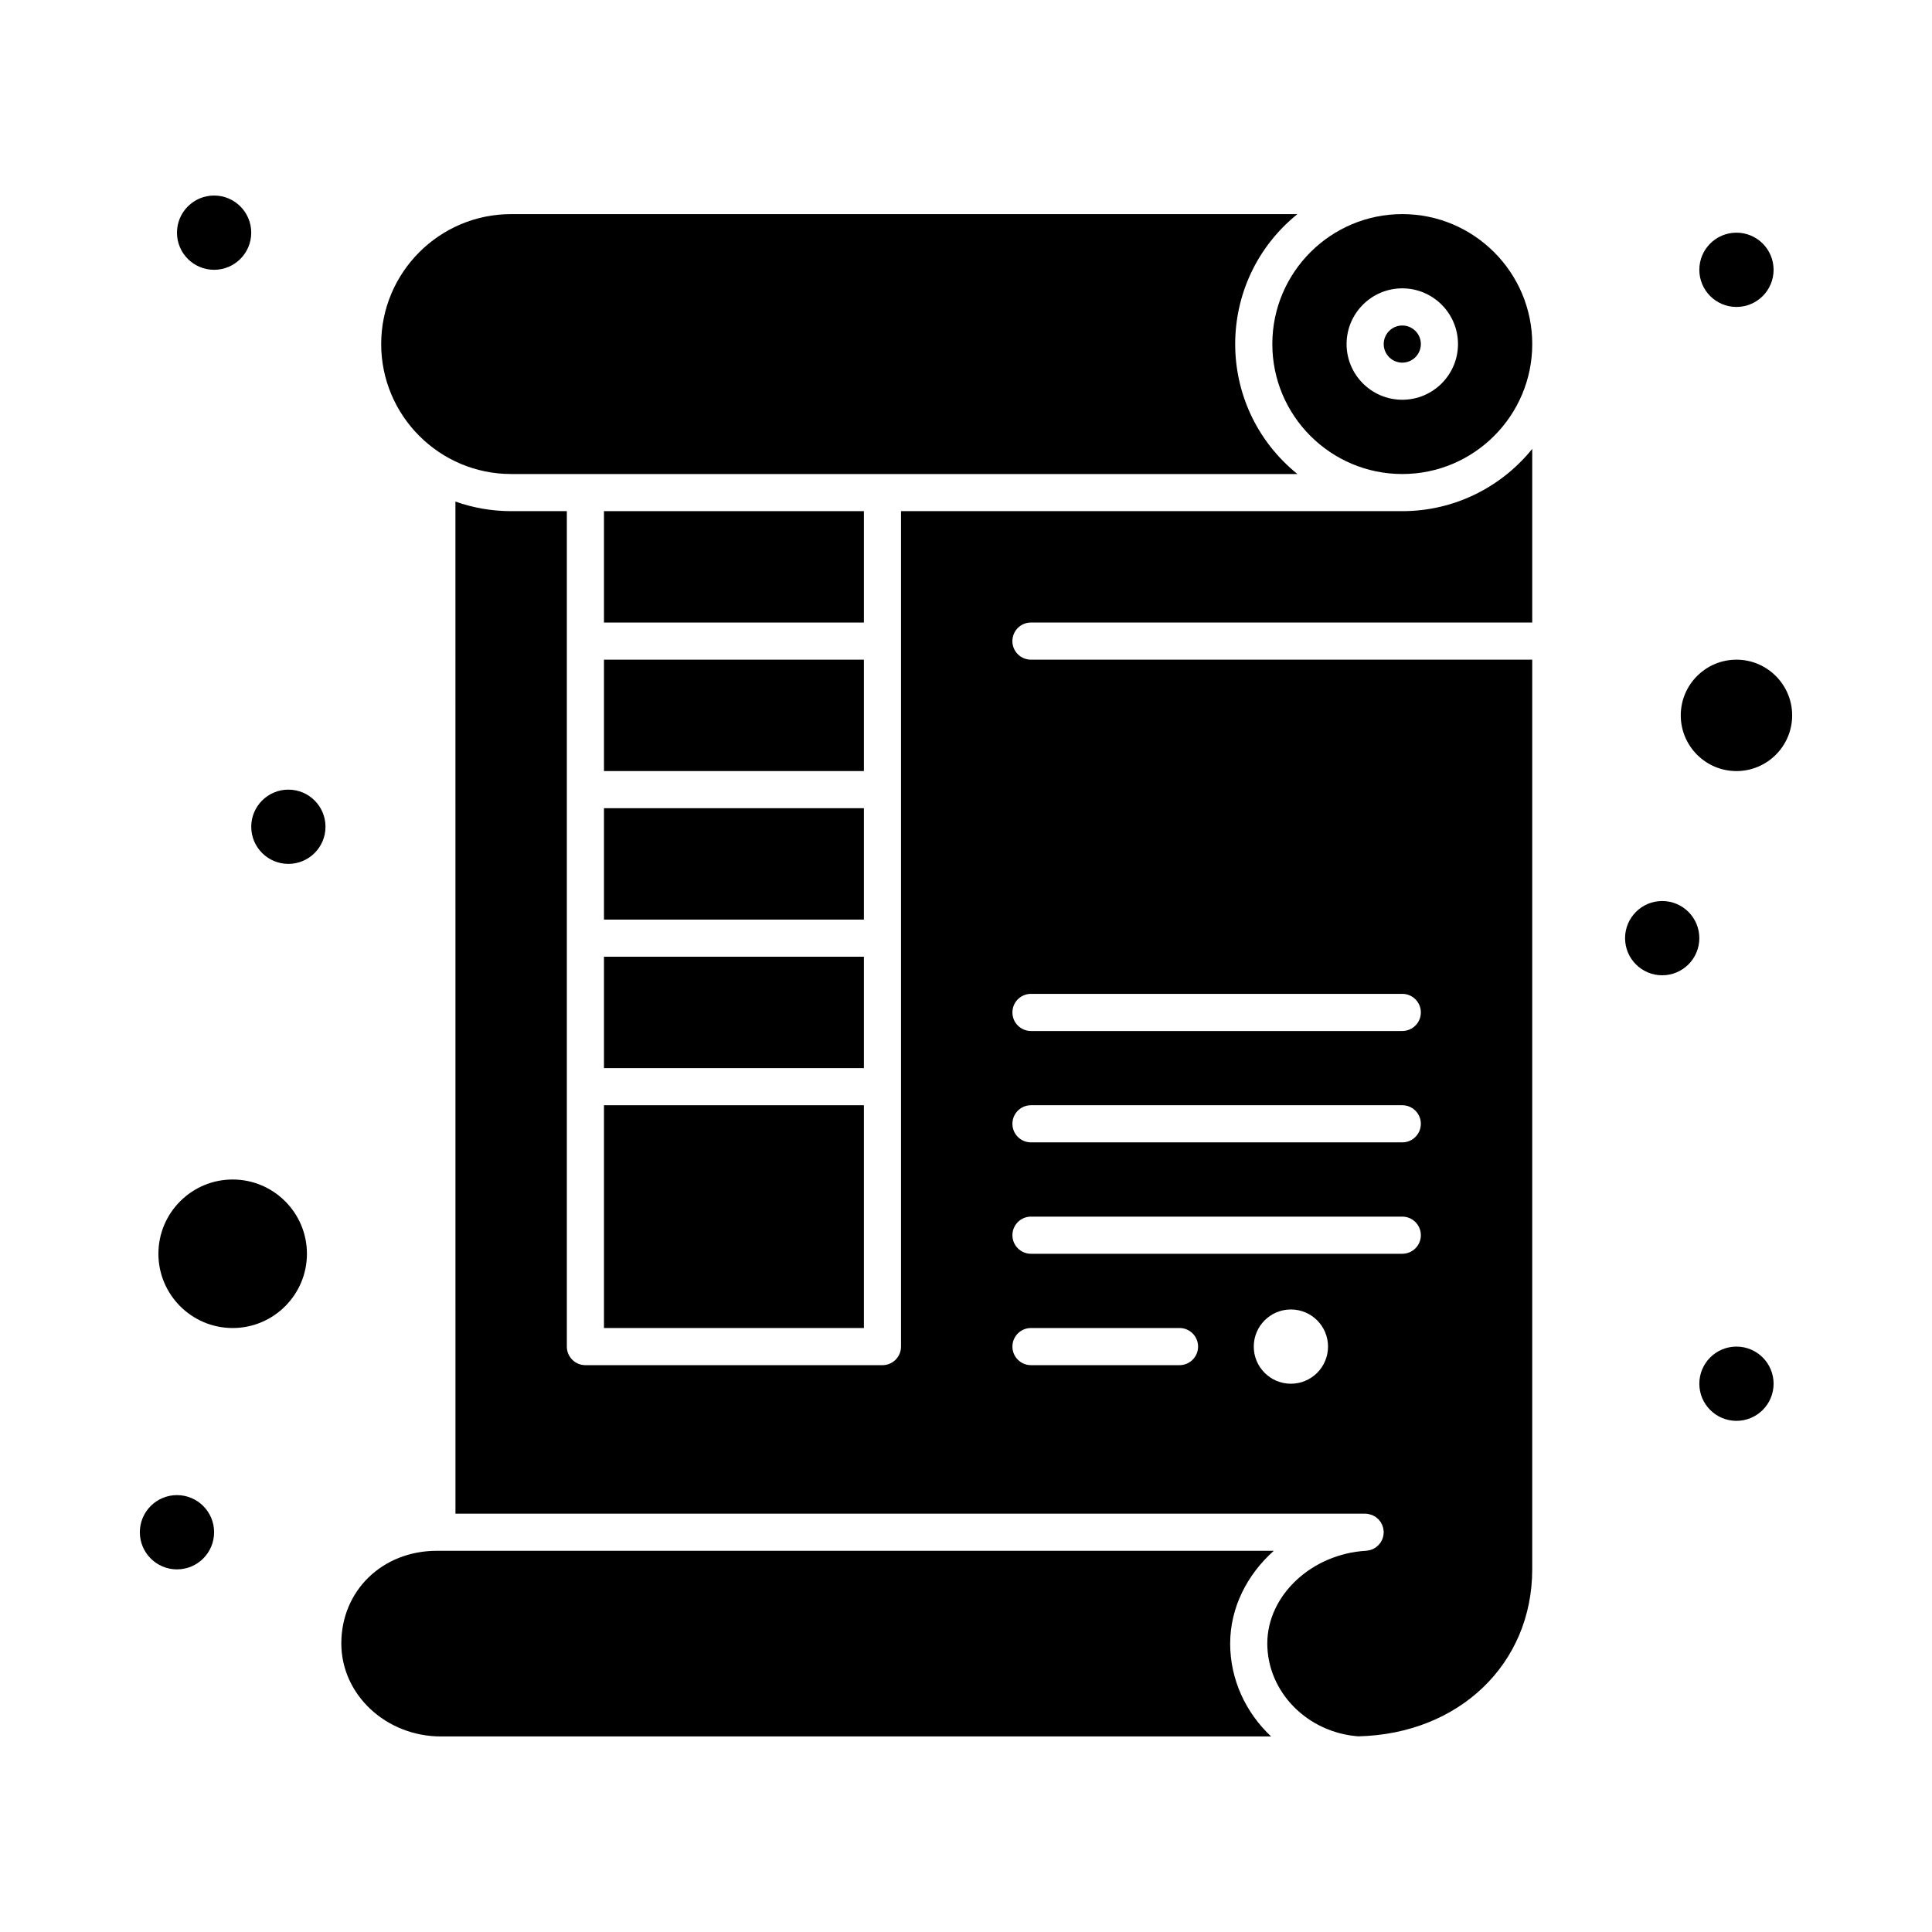 <?xml version="1.0" encoding="UTF-8"?>
<!-- Uploaded to: ICON Repo, www.iconrepo.com, Generator: ICON Repo Mixer Tools -->
<svg fill="#000000" width="800px" height="800px" version="1.1" viewBox="144 144 512 512" xmlns="http://www.w3.org/2000/svg">
 <g>
  <path d="m304.06 279.46h68.879v29.52h-68.879z"/>
  <path d="m470.01 579.53c0-9.453 4.461-18.227 11.562-24.551h-221.81c-14.43 0.008-25.309 10.559-25.309 24.551 0 13.594 11.855 24.648 26.43 24.648h219.97c-6.703-6.297-10.848-15.059-10.848-24.648z"/>
  <path d="m304.06 318.82h68.879v29.52h-68.879z"/>
  <path d="m515.62 279.46h-132.84v221.4c0 2.719-2.203 4.922-4.922 4.922h-78.719c-2.719 0-4.922-2.203-4.922-4.922v-221.4h-14.762c-5.176 0-10.141-0.898-14.762-2.539l0.008 268.22h241.08c0.555 0 1.078 0.113 1.578 0.281 0.105 0.035 0.215 0.055 0.312 0.098 0.168 0.07 0.316 0.164 0.477 0.254 0.117 0.066 0.242 0.117 0.355 0.191 0.137 0.09 0.25 0.199 0.375 0.305 0.117 0.098 0.242 0.184 0.348 0.289 0.105 0.105 0.191 0.227 0.289 0.34 0.41 0.48 0.266 0.297 0.523 0.75 0.312 0.551 0.227 0.398 0.383 0.859 0.199 0.605 0.152 0.441 0.211 0.934 0.023 0.16 0.059 0.316 0.062 0.48 0 0.023-0.008 0.051-0.004 0.074 0 0.023 0.008 0.039 0.008 0.062 0 0.121-0.027 0.234-0.035 0.352-0.043 0.621-0.047 0.539-0.164 0.961-0.168 0.598-0.16 0.523-0.344 0.887-0.27 0.539-0.285 0.516-0.496 0.789-0.355 0.465-0.391 0.465-0.633 0.676-0.402 0.359-0.441 0.367-0.758 0.555-0.488 0.289-0.512 0.277-0.867 0.402-0.516 0.184-0.551 0.172-0.949 0.227-0.137 0.02-0.266 0.055-0.402 0.062-14.449 0.812-26.203 11.828-26.203 24.559 0 12.84 10.582 23.613 24.133 24.617 26.711-0.633 46.074-19.211 46.074-44.25v-241.08h-132.84c-2.719 0-4.922-2.203-4.922-4.922s2.203-4.922 4.922-4.922h132.84v-46.012c-8.121 10.059-20.539 16.5-34.438 16.5zm-59.039 226.32h-39.359c-2.719 0-4.922-2.203-4.922-4.922s2.203-4.922 4.922-4.922h39.359c2.719 0 4.922 2.203 4.922 4.922 0 2.723-2.203 4.922-4.922 4.922zm29.52 4.922c-5.434 0-9.84-4.406-9.84-9.84s4.406-9.84 9.84-9.84 9.84 4.406 9.84 9.84-4.406 9.84-9.84 9.84zm29.52-34.441h-98.398c-2.719 0-4.922-2.203-4.922-4.922s2.203-4.922 4.922-4.922h98.398c2.719 0 4.922 2.203 4.922 4.922s-2.203 4.922-4.922 4.922zm0-29.52h-98.398c-2.719 0-4.922-2.203-4.922-4.922s2.203-4.922 4.922-4.922h98.398c2.719 0 4.922 2.203 4.922 4.922s-2.203 4.922-4.922 4.922zm-98.398-39.359h98.398c2.719 0 4.922 2.203 4.922 4.922s-2.203 4.922-4.922 4.922h-98.398c-2.719 0-4.922-2.203-4.922-4.922s2.203-4.922 4.922-4.922z"/>
  <path d="m205.66 456.58c-10.852 0-19.68 8.828-19.68 19.68 0 10.852 8.828 19.68 19.68 19.68s19.68-8.828 19.68-19.68c0.004-10.852-8.828-19.68-19.68-19.68z"/>
  <path d="m304.06 397.54h68.879v29.52h-68.879z"/>
  <path d="m279.46 269.62h98.398 109.97c-21.988-17.777-21.984-51.105 0-68.879h-208.37c-18.992 0-34.441 15.449-34.441 34.441 0.004 18.988 15.453 34.438 34.441 34.438z"/>
  <path d="m304.06 358.18h68.879v29.52h-68.879z"/>
  <path d="m304.06 436.9h68.879v59.039h-68.879z"/>
  <path d="m515.62 230.26c-2.715 0-4.922 2.207-4.922 4.922 0 2.715 2.207 4.922 4.922 4.922 2.711 0 4.922-2.207 4.922-4.922 0-2.715-2.207-4.922-4.922-4.922z"/>
  <path d="m604.18 318.82c-8.141 0-14.762 6.621-14.762 14.762s6.621 14.762 14.762 14.762c8.137 0 14.762-6.621 14.762-14.762-0.004-8.137-6.625-14.762-14.762-14.762z"/>
  <path d="m515.62 200.74c-18.992 0-34.441 15.449-34.441 34.441 0 18.992 15.449 34.441 34.441 34.441 18.992 0 34.441-15.449 34.441-34.441 0-18.992-15.449-34.441-34.441-34.441zm0 49.199c-8.141 0-14.762-6.621-14.762-14.762s6.621-14.762 14.762-14.762c8.137 0 14.762 6.621 14.762 14.762s-6.621 14.762-14.762 14.762z"/>
  <path d="m614.02 510.7c0 5.434-4.406 9.84-9.84 9.84-5.434 0-9.84-4.406-9.84-9.84 0-5.434 4.406-9.84 9.84-9.84 5.434 0 9.84 4.406 9.84 9.84"/>
  <path d="m594.34 392.62c0 5.438-4.406 9.84-9.84 9.84s-9.84-4.402-9.84-9.84c0-5.434 4.406-9.84 9.84-9.84s9.84 4.406 9.84 9.84"/>
  <path d="m614.02 215.5c0 5.438-4.406 9.844-9.84 9.844-5.434 0-9.84-4.406-9.84-9.844 0-5.434 4.406-9.84 9.84-9.84 5.434 0 9.84 4.406 9.84 9.84"/>
  <path d="m210.58 205.66c0 5.438-4.406 9.84-9.84 9.84-5.434 0-9.84-4.402-9.84-9.84 0-5.434 4.406-9.84 9.84-9.84 5.434 0 9.84 4.406 9.84 9.84"/>
  <path d="m230.26 363.1c0 5.434-4.406 9.84-9.84 9.84-5.434 0-9.84-4.406-9.84-9.84s4.406-9.84 9.84-9.84c5.434 0 9.84 4.406 9.84 9.84"/>
  <path d="m200.74 550.06c0 5.434-4.406 9.84-9.84 9.84-5.434 0-9.84-4.406-9.84-9.84s4.406-9.84 9.84-9.84c5.434 0 9.84 4.406 9.84 9.84"/>
 </g>
</svg>